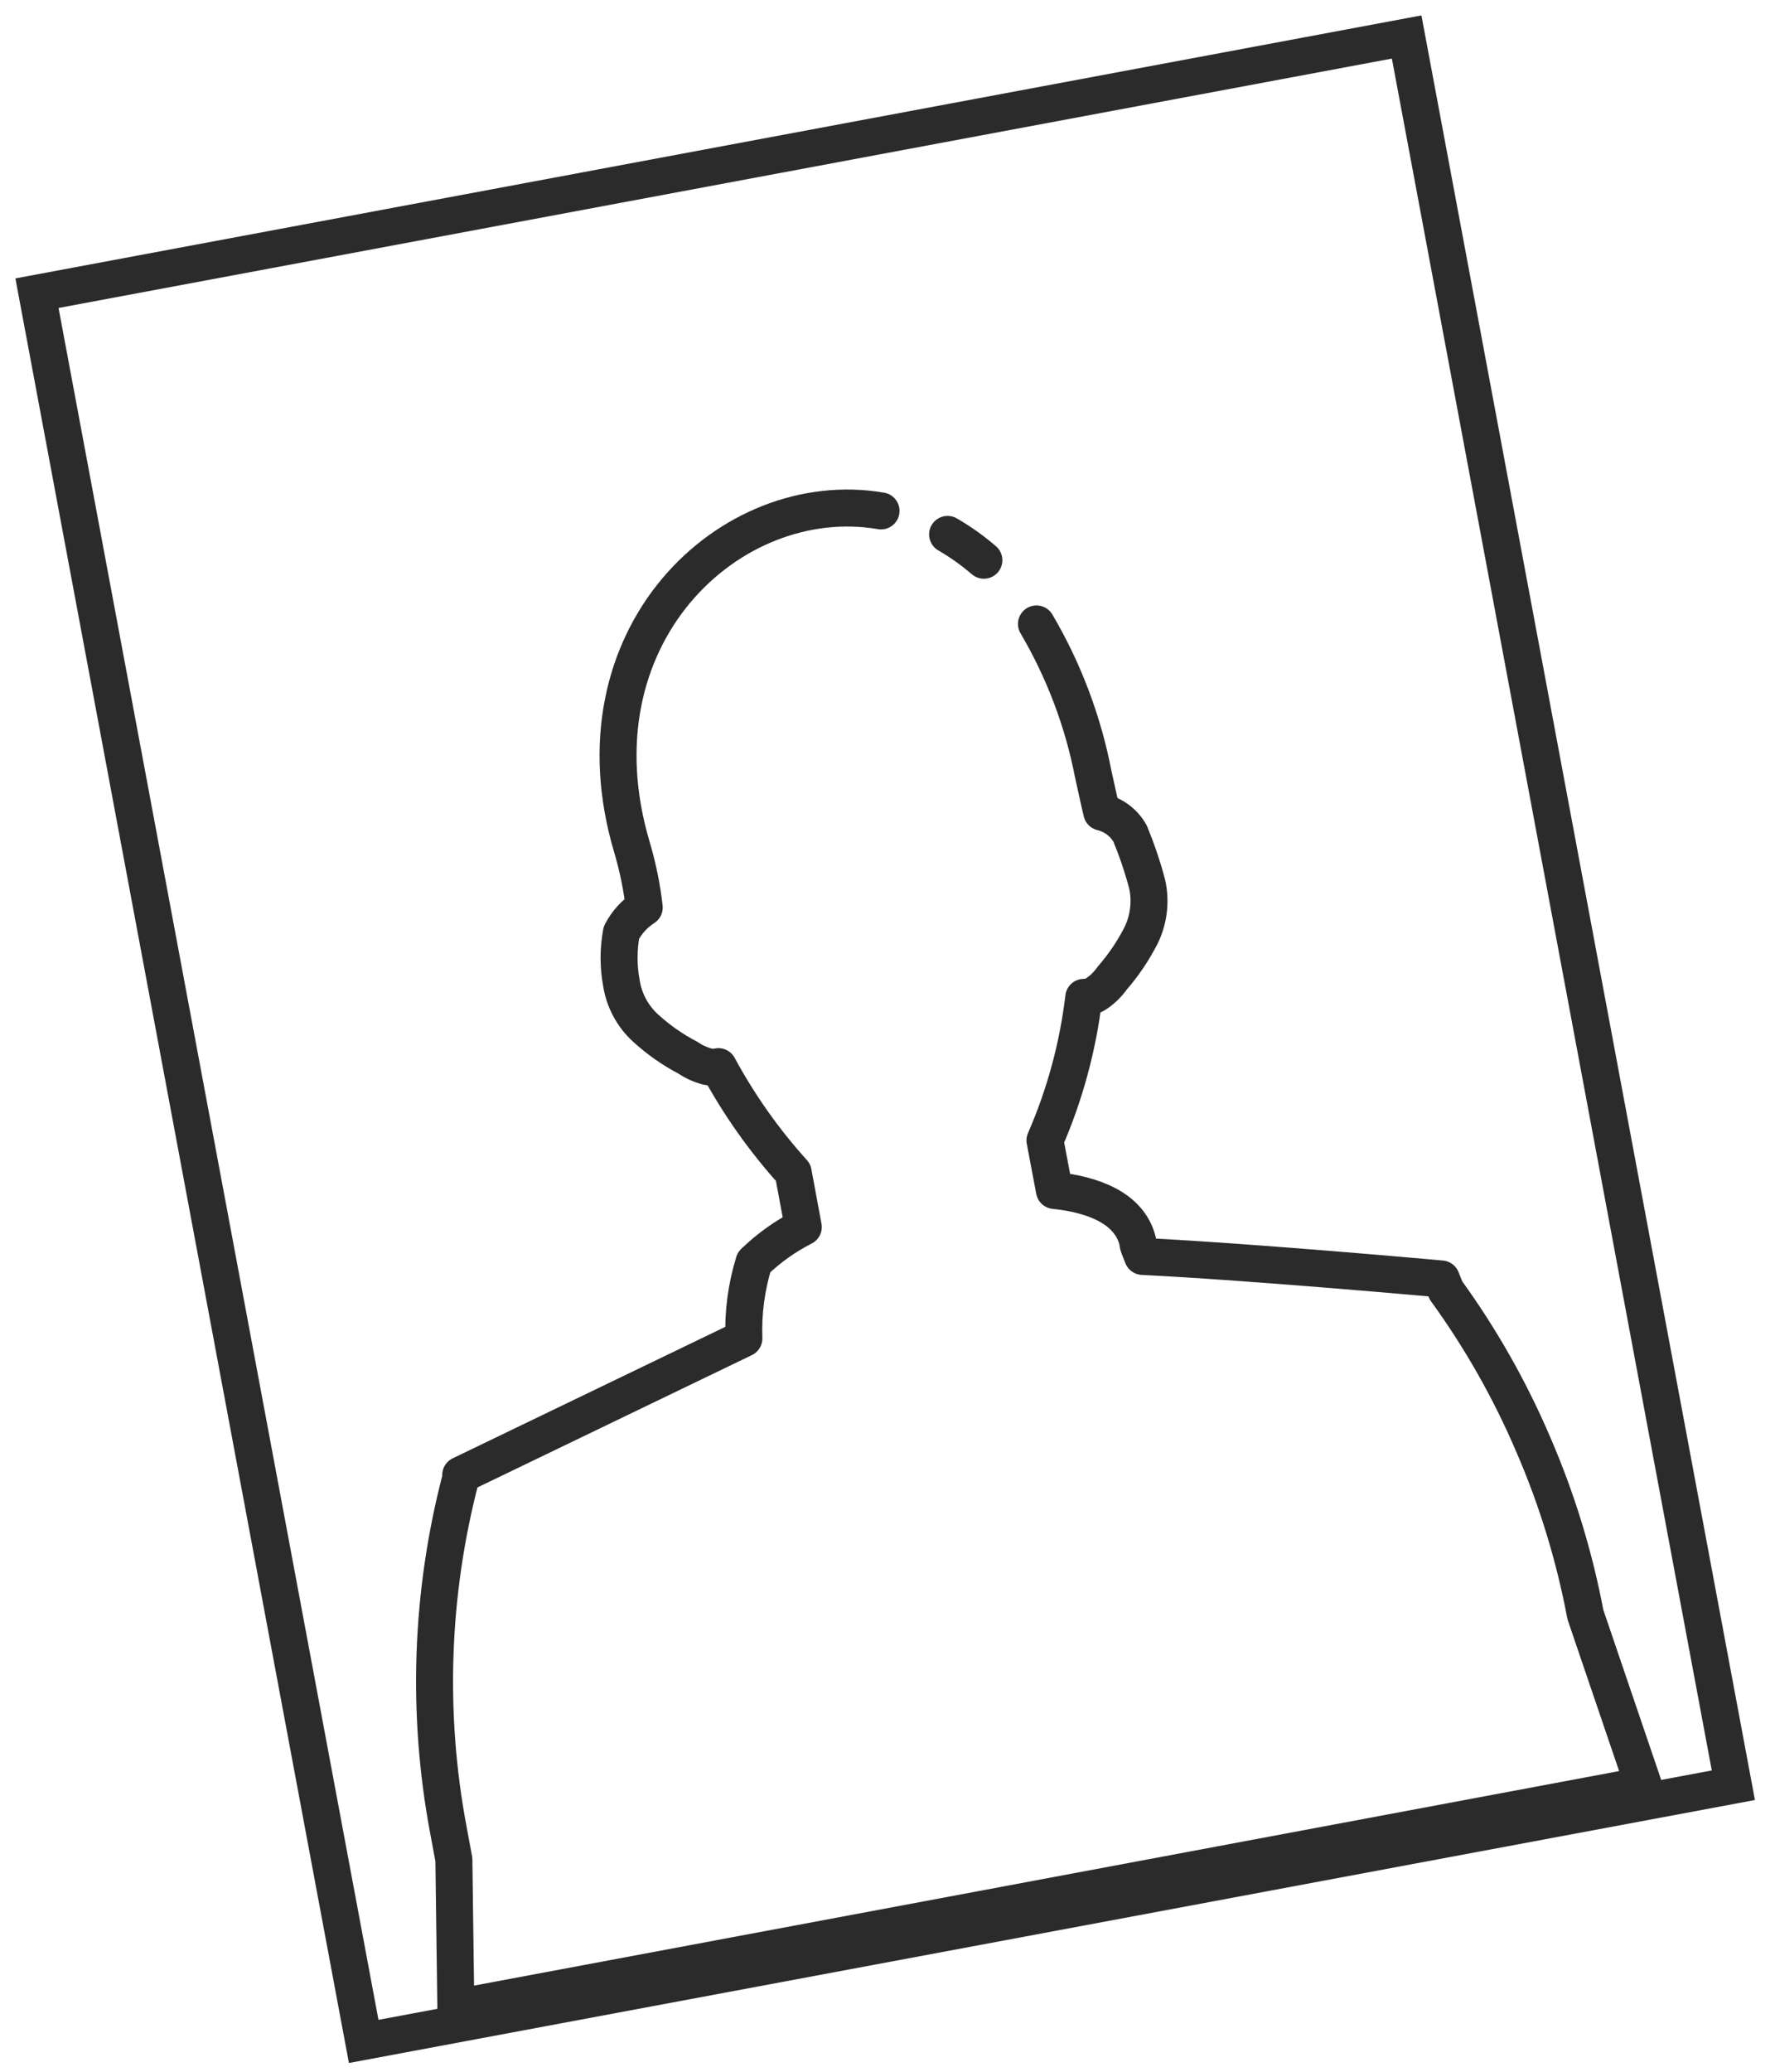 <?xml version="1.0" encoding="UTF-8"?> <svg xmlns="http://www.w3.org/2000/svg" width="48" height="56" viewBox="0 0 48 56" fill="none"><path d="M38.039 1L1 7.925L9.835 55.18L46.874 48.255L38.039 1Z" stroke="#2B2B2B" stroke-miterlimit="10"></path><path d="M28.028 16.865C28.768 18.122 29.288 19.496 29.564 20.927C29.662 21.387 29.794 21.952 29.794 21.952C29.955 21.991 30.107 22.062 30.239 22.163C30.371 22.263 30.481 22.39 30.562 22.535C30.744 22.977 30.898 23.432 31.021 23.894C31.124 24.358 31.068 24.843 30.863 25.272C30.65 25.692 30.386 26.084 30.077 26.438C29.966 26.596 29.829 26.734 29.67 26.844C29.565 26.92 29.438 26.96 29.308 26.959C29.149 28.292 28.795 29.596 28.258 30.826L28.514 32.178C29.529 32.283 30.536 32.637 30.765 33.546C30.765 33.67 30.845 33.811 30.898 33.961C34.041 34.12 38.978 34.571 38.978 34.571L39.102 34.88C40.044 36.179 40.838 37.58 41.468 39.057C42.104 40.528 42.575 42.065 42.872 43.64L44.444 48.258L12.327 54.272L12.274 50.263L12.124 49.459C11.532 46.306 11.647 43.061 12.459 39.957V39.869L20.116 36.178C20.091 35.481 20.184 34.786 20.389 34.12C20.784 33.737 21.233 33.416 21.723 33.167L21.449 31.692C20.663 30.823 19.984 29.862 19.427 28.831C19.331 28.853 19.231 28.853 19.135 28.831C18.946 28.782 18.767 28.702 18.606 28.592C18.19 28.375 17.804 28.105 17.458 27.789C17.107 27.469 16.876 27.039 16.804 26.57C16.72 26.121 16.72 25.66 16.804 25.21C16.947 24.933 17.16 24.698 17.422 24.53C17.36 23.986 17.25 23.448 17.096 22.923C15.382 17.21 19.745 13.112 23.825 13.81" stroke="#2B2B2B" stroke-linecap="round" stroke-linejoin="round"></path><path d="M25.625 14.445C25.973 14.647 26.301 14.88 26.606 15.143" stroke="#2B2B2B" stroke-linecap="round" stroke-linejoin="round"></path></svg> 
